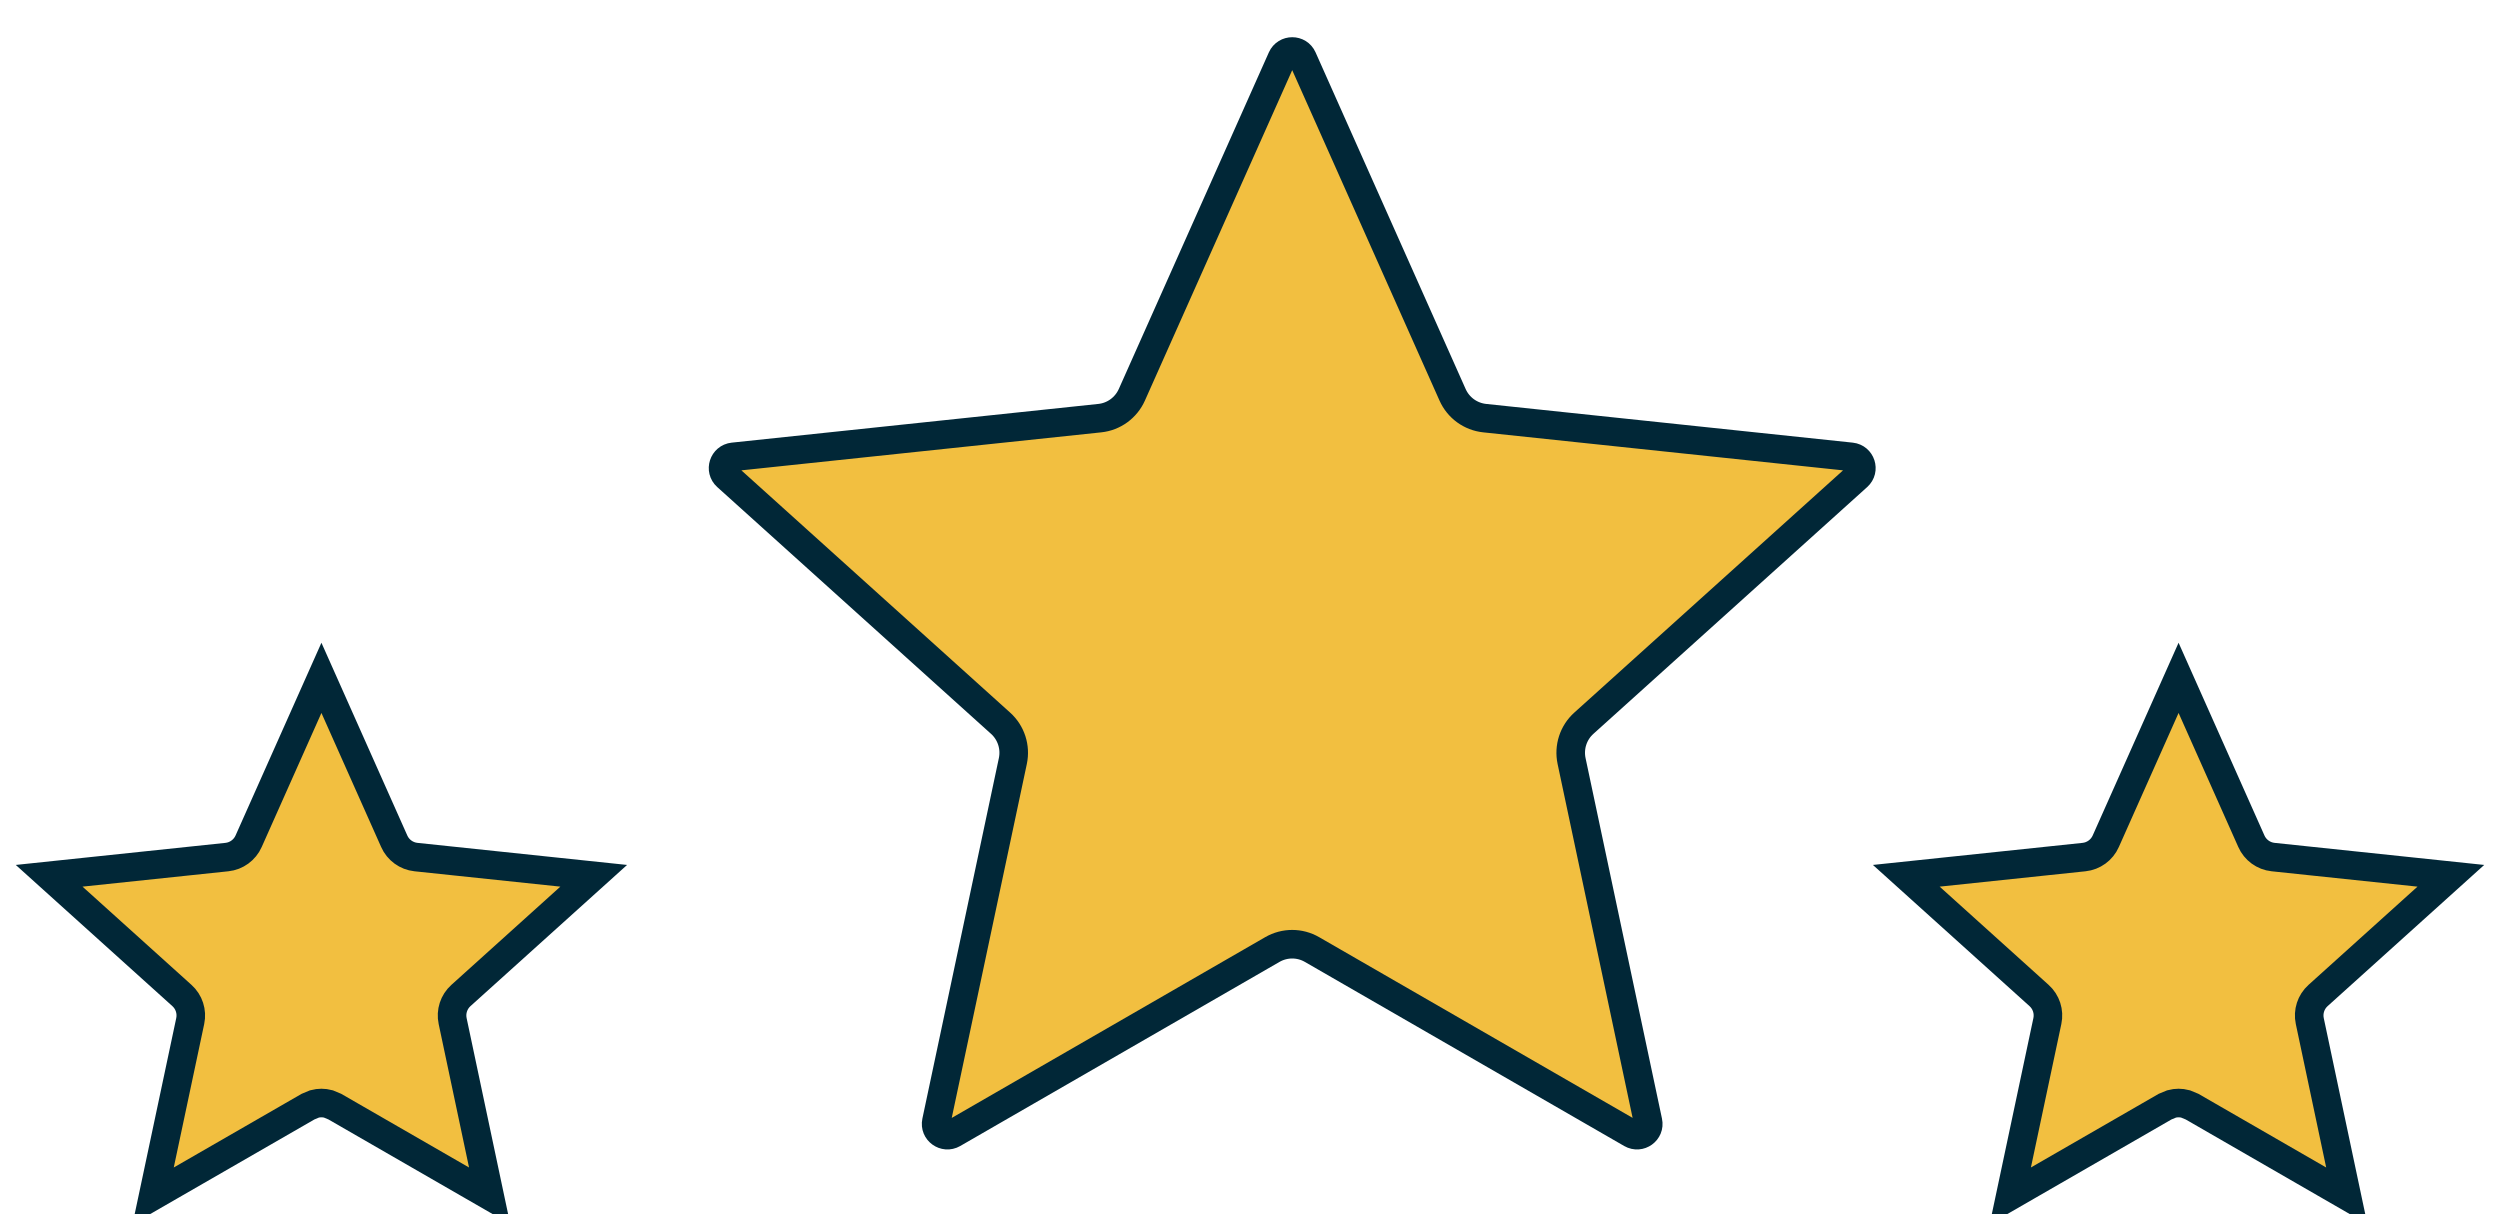 <svg width="35" height="17" viewBox="0 0 35 17" fill="none" xmlns="http://www.w3.org/2000/svg">
<g clip-path="url(#clip0_1_2)">
<path d="M17.947 0.814C18.003 0.69 18.18 0.69 18.235 0.814L20.336 5.527C20.417 5.709 20.588 5.833 20.786 5.854L25.918 6.396C26.054 6.411 26.108 6.579 26.007 6.67L22.174 10.125C22.026 10.258 21.961 10.46 22.002 10.654L23.072 15.702C23.101 15.836 22.957 15.939 22.839 15.871L18.369 13.294C18.197 13.194 17.985 13.194 17.812 13.294L13.343 15.871C13.225 15.939 13.081 15.836 13.109 15.702L14.18 10.654C14.221 10.46 14.156 10.258 14.008 10.125L10.175 6.67C10.074 6.579 10.128 6.411 10.264 6.396L15.396 5.854C15.593 5.834 15.765 5.709 15.846 5.527L17.947 0.814Z" fill="#F2BF40" stroke="#012737" stroke-width="0.4"/>
<path d="M5.519 11.777C5.573 11.9 5.69 11.985 5.823 11.999L8.312 12.261L6.453 13.937C6.353 14.027 6.309 14.163 6.337 14.295L6.855 16.742L4.688 15.493L4.597 15.455C4.533 15.438 4.467 15.438 4.403 15.455L4.312 15.493L2.144 16.742L2.663 14.295C2.691 14.163 2.647 14.027 2.547 13.937L0.688 12.261L3.177 11.999C3.31 11.985 3.427 11.9 3.481 11.777L4.5 9.49L5.519 11.777Z" fill="#F2BF40" stroke="#012737" stroke-width="0.4"/>
<path d="M31.519 11.777C31.573 11.9 31.69 11.985 31.823 11.999L34.312 12.261L32.453 13.937C32.353 14.027 32.309 14.163 32.337 14.295L32.855 16.742L30.689 15.493L30.597 15.455C30.533 15.438 30.467 15.438 30.403 15.455L30.311 15.493L28.144 16.742L28.663 14.295C28.691 14.163 28.647 14.027 28.547 13.937L26.688 12.261L29.177 11.999C29.31 11.985 29.427 11.9 29.481 11.777L30.5 9.49L31.519 11.777Z" fill="#F2BF40" stroke="#012737" stroke-width="0.4"/>
</g>
<defs>
<clipPath id="clip0_1_2">
<rect width="35" height="17" fill="white"/>
</clipPath>
</defs>
</svg>
